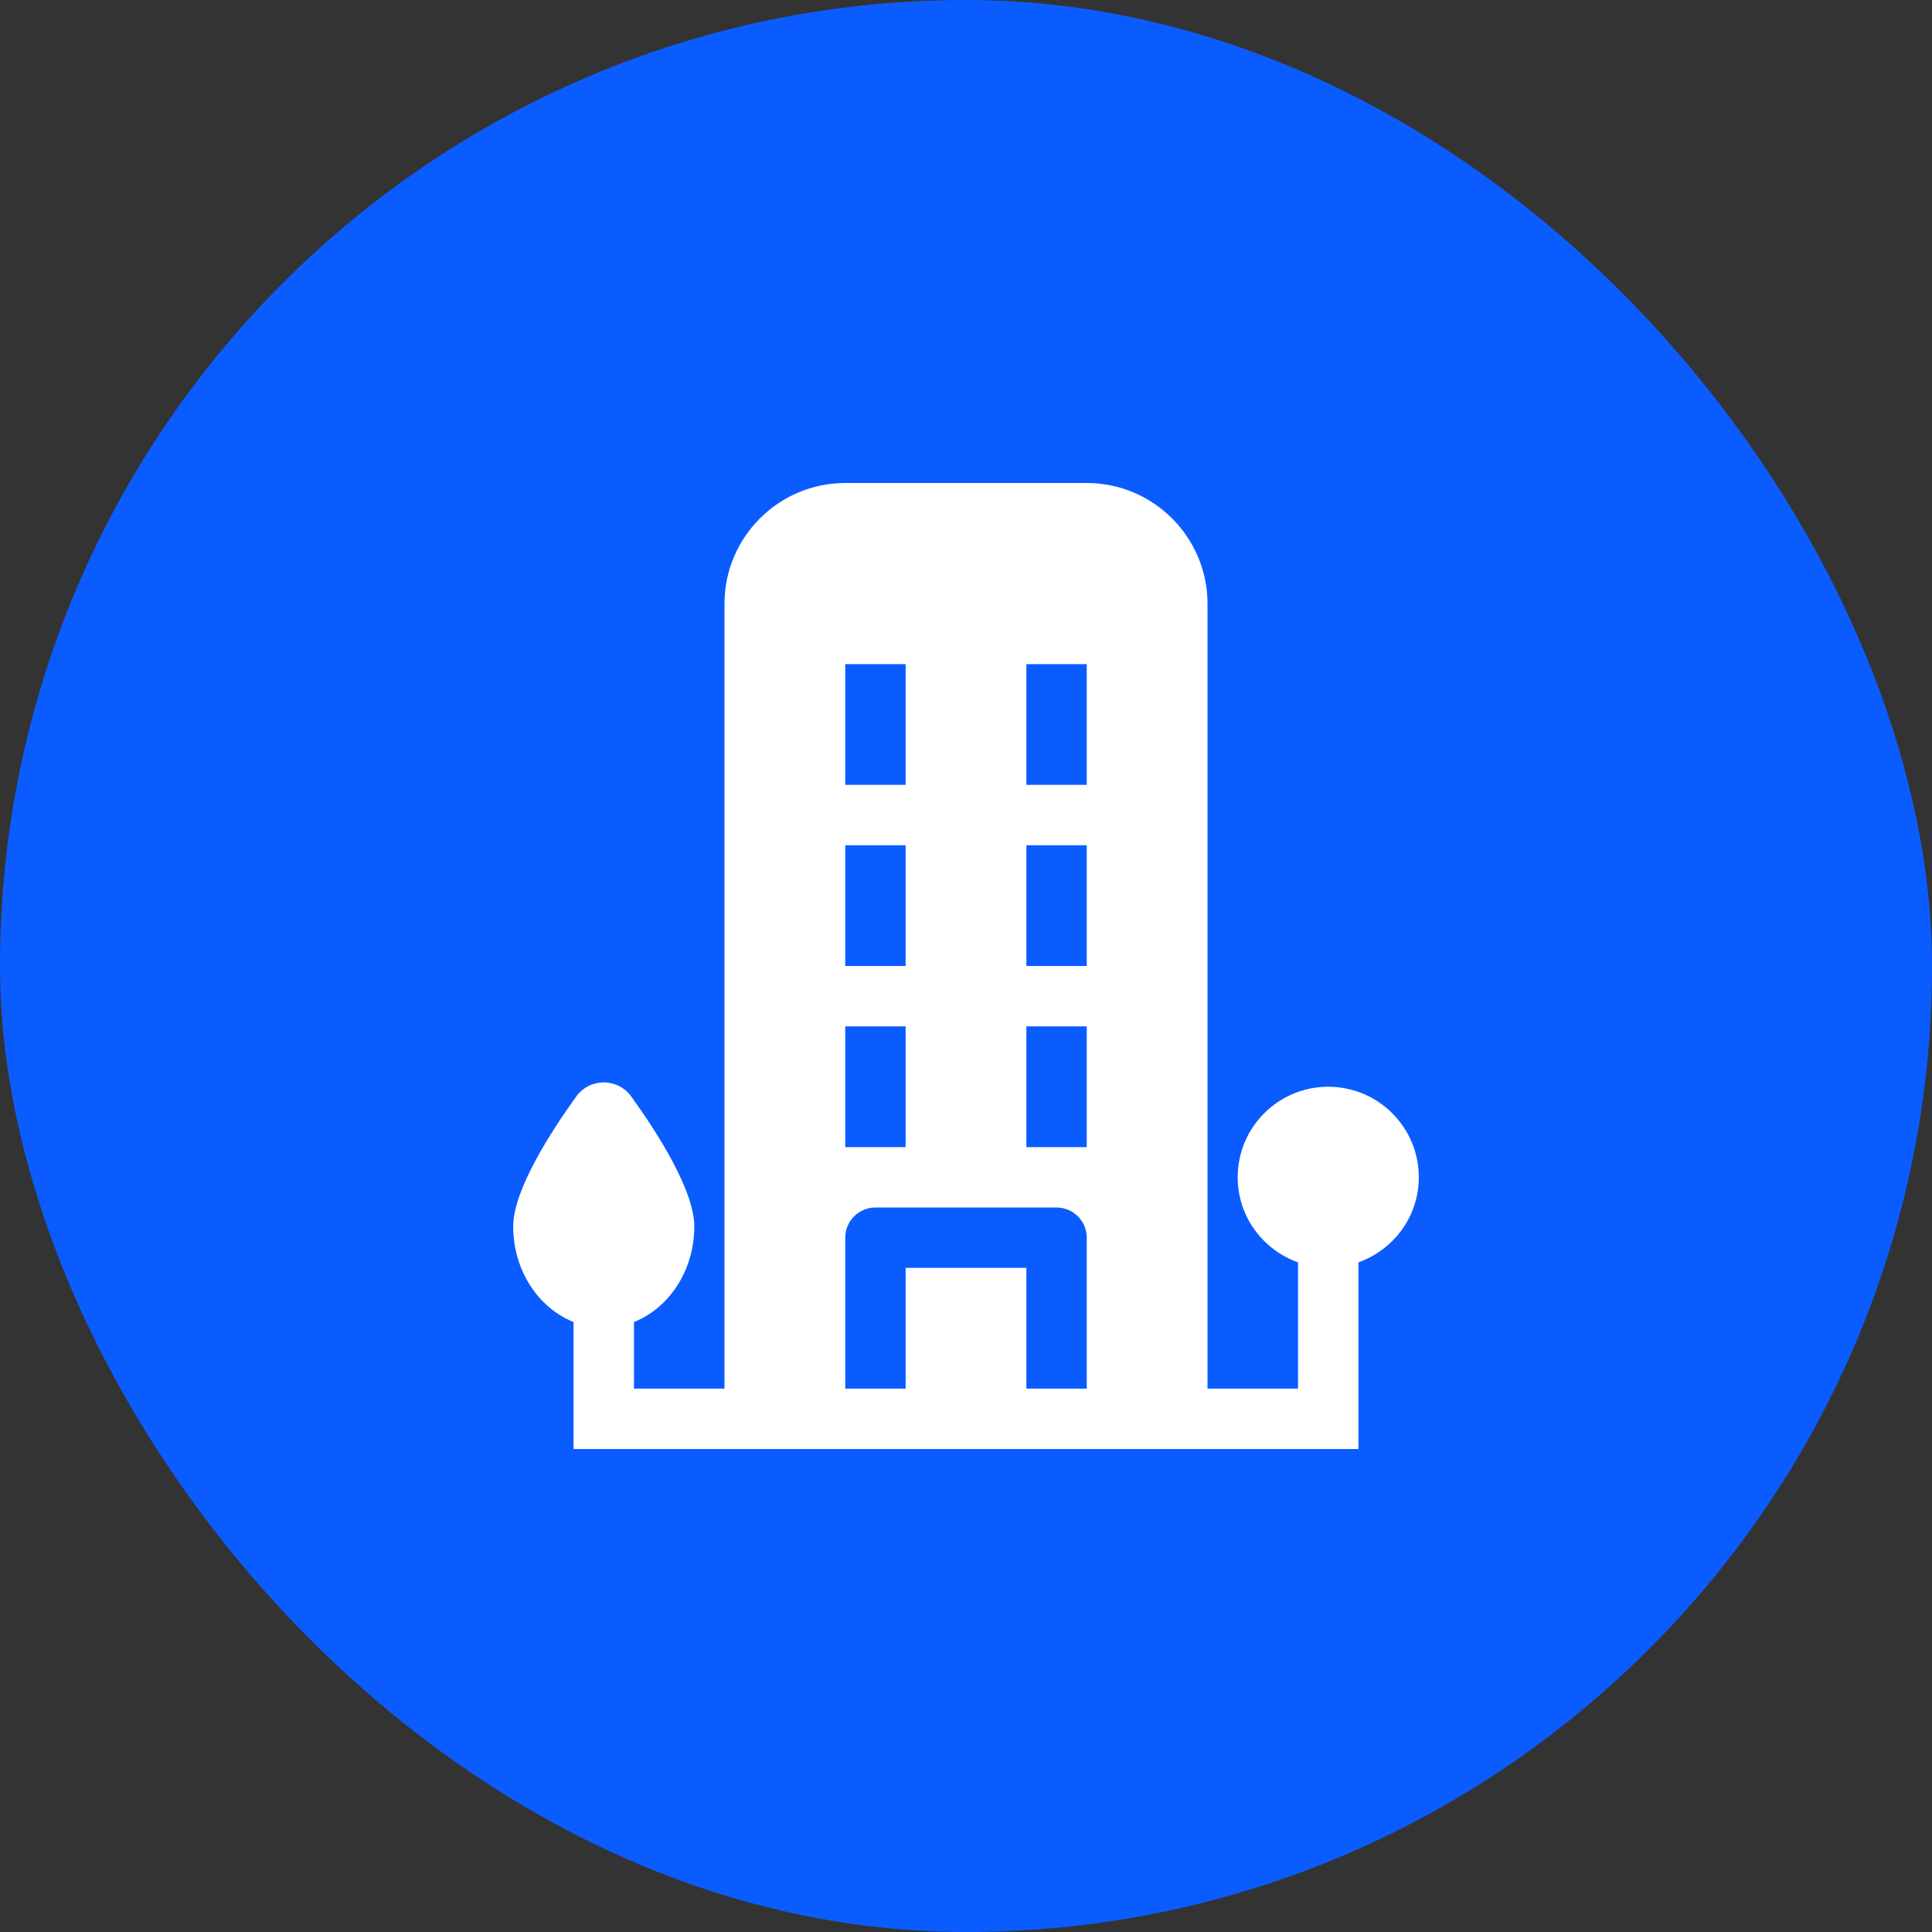 <svg width="44" height="44" viewBox="0 0 44 44" fill="none" xmlns="http://www.w3.org/2000/svg">
<rect x="0" y="0" width="44" height="44" fill="#333333" stroke="none"/>
<rect width="44" height="44" rx="22" fill="#0B5CFF"/>
<g clip-path="url(#clip0_1179_2504)">
<path d="M30.25 24.75C29.111 24.75 28.188 25.673 28.188 26.812C28.188 27.709 28.763 28.465 29.562 28.749V31.625H27.5V13.75C27.5 12.234 26.266 11 24.75 11H19.25C17.734 11 16.5 12.234 16.5 13.75V31.625H14.438V30.108C15.237 29.788 15.812 28.939 15.812 27.93C15.812 27.118 14.985 25.818 14.378 24.974C14.223 24.759 13.987 24.651 13.75 24.651C13.513 24.651 13.277 24.759 13.122 24.974C12.515 25.818 11.688 27.118 11.688 27.93C11.688 28.938 12.263 29.788 13.062 30.108V33H30.938V28.749C31.736 28.464 32.312 27.709 32.312 26.812C32.312 25.673 31.389 24.75 30.25 24.75ZM19.25 15.125H20.625V17.875H19.25V15.125ZM19.25 19.25H20.625V22H19.25V19.25ZM19.25 23.375H20.625V26.125H19.25V23.375ZM24.75 31.625H23.375V28.875H20.625V31.625H19.25V28.188C19.25 27.808 19.558 27.5 19.938 27.5H24.062C24.442 27.5 24.75 27.808 24.75 28.188V31.625ZM24.75 26.125H23.375V23.375H24.75V26.125ZM24.75 22H23.375V19.25H24.75V22ZM24.75 17.875H23.375V15.125H24.75V17.875Z" fill="white"/>
</g>
<defs>
<clipPath id="clip0_1179_2504">
<rect width="22" height="22" fill="white" transform="translate(11 11)"/>
</clipPath>
</defs>
</svg>
